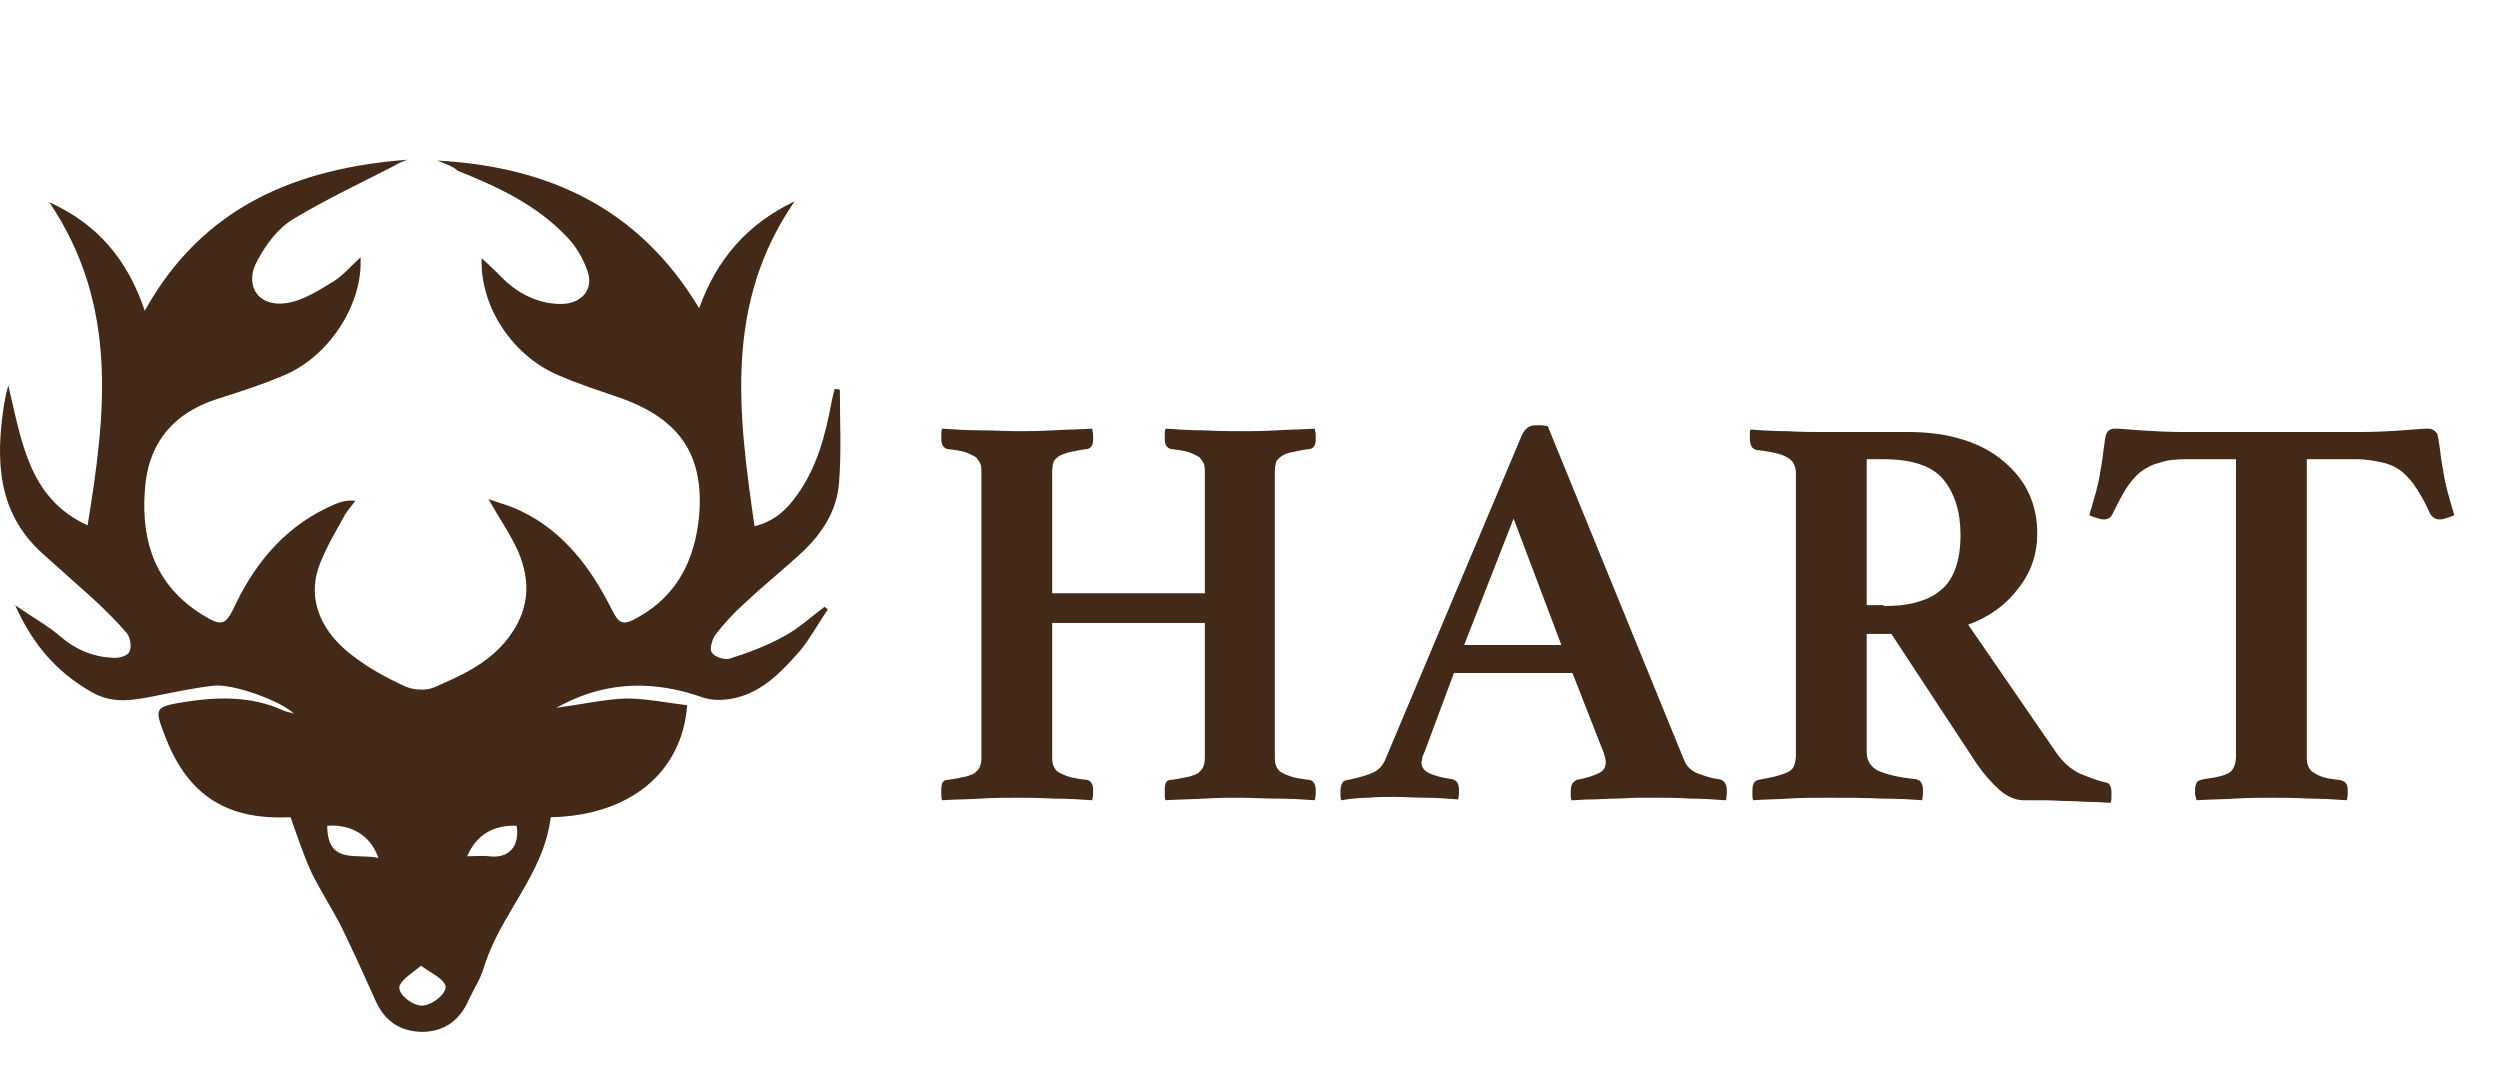 <svg width="53" height="23" viewBox="0 0 53 23" fill="none" xmlns="http://www.w3.org/2000/svg">
<g clip-path="url(#clip0_10841_28848)">
<path d="M48.904 9.735V16.012C48.904 16.084 48.904 16.156 48.922 16.21C48.94 16.264 48.958 16.3 49.012 16.354C49.066 16.39 49.12 16.426 49.211 16.462C49.301 16.498 49.428 16.516 49.591 16.534C49.717 16.552 49.771 16.624 49.771 16.732C49.771 16.75 49.771 16.786 49.771 16.84C49.771 16.893 49.753 16.93 49.753 16.965C49.5 16.948 49.229 16.93 48.94 16.93C48.65 16.912 48.397 16.912 48.162 16.912C47.927 16.912 47.674 16.912 47.385 16.93C47.096 16.948 46.824 16.948 46.571 16.965C46.553 16.93 46.553 16.893 46.535 16.84C46.535 16.786 46.535 16.75 46.535 16.732C46.535 16.678 46.553 16.624 46.571 16.588C46.589 16.552 46.644 16.534 46.734 16.516C47.023 16.48 47.222 16.426 47.294 16.354C47.367 16.282 47.403 16.174 47.403 16.012V9.735H46.354C46.137 9.735 45.938 9.753 45.794 9.807C45.631 9.843 45.504 9.915 45.378 10.005C45.269 10.095 45.161 10.22 45.07 10.364C44.98 10.508 44.89 10.688 44.781 10.904C44.745 10.976 44.691 11.012 44.6 11.012C44.546 11.012 44.492 10.994 44.438 10.976C44.365 10.958 44.329 10.94 44.293 10.922C44.347 10.724 44.401 10.562 44.438 10.418C44.474 10.274 44.51 10.131 44.528 9.987C44.564 9.807 44.582 9.645 44.6 9.501C44.618 9.357 44.636 9.249 44.655 9.195C44.691 9.123 44.745 9.087 44.853 9.087C44.944 9.087 45.107 9.105 45.378 9.123C45.649 9.141 45.956 9.159 46.318 9.159H50.007C50.368 9.159 50.675 9.141 50.929 9.123C51.182 9.105 51.362 9.087 51.471 9.087C51.561 9.087 51.616 9.123 51.67 9.195C51.688 9.267 51.706 9.357 51.724 9.501C51.742 9.645 51.76 9.807 51.797 9.987C51.815 10.131 51.851 10.274 51.887 10.418C51.923 10.562 51.977 10.742 52.032 10.922C51.995 10.94 51.941 10.958 51.887 10.976C51.833 10.994 51.778 11.012 51.724 11.012C51.634 11.012 51.58 10.976 51.525 10.904C51.435 10.706 51.344 10.526 51.236 10.364C51.146 10.22 51.037 10.095 50.929 10.005C50.82 9.915 50.675 9.843 50.513 9.807C50.35 9.771 50.169 9.735 49.952 9.735H48.904Z" fill="#422918"/>
<path d="M40.098 13.44H39.574V15.94C39.574 16.12 39.646 16.246 39.809 16.336C39.971 16.408 40.225 16.48 40.604 16.516C40.713 16.534 40.767 16.606 40.767 16.75C40.767 16.822 40.767 16.894 40.749 16.965C40.514 16.948 40.225 16.93 39.881 16.93C39.538 16.912 39.158 16.912 38.742 16.912C38.453 16.912 38.181 16.912 37.91 16.93C37.639 16.948 37.386 16.948 37.169 16.965C37.151 16.93 37.151 16.894 37.151 16.858C37.151 16.822 37.151 16.786 37.151 16.768C37.151 16.624 37.187 16.552 37.278 16.534C37.44 16.498 37.585 16.48 37.693 16.444C37.802 16.408 37.874 16.39 37.928 16.354C37.983 16.318 38.019 16.282 38.037 16.228C38.055 16.174 38.073 16.102 38.073 16.03V10.041C38.073 9.879 38.019 9.771 37.892 9.699C37.784 9.627 37.549 9.573 37.223 9.537C37.187 9.519 37.151 9.501 37.133 9.465C37.115 9.429 37.097 9.375 37.097 9.303C37.097 9.267 37.097 9.231 37.097 9.195C37.097 9.159 37.097 9.123 37.115 9.105C37.332 9.123 37.603 9.141 37.892 9.141C38.181 9.159 38.453 9.159 38.67 9.159H40.478C40.894 9.159 41.273 9.213 41.617 9.321C41.96 9.429 42.232 9.573 42.467 9.771C42.702 9.969 42.883 10.185 43.009 10.454C43.136 10.724 43.19 11.012 43.19 11.318C43.19 11.732 43.063 12.127 42.792 12.469C42.539 12.811 42.177 13.081 41.725 13.242L43.606 15.976C43.75 16.174 43.913 16.318 44.112 16.408C44.293 16.48 44.474 16.552 44.636 16.588C44.672 16.588 44.709 16.606 44.727 16.642C44.745 16.678 44.763 16.714 44.763 16.786C44.763 16.822 44.763 16.858 44.763 16.894C44.763 16.93 44.763 16.965 44.745 17.02C44.654 17.02 44.528 17.002 44.365 17.002C44.202 17.002 44.04 16.983 43.859 16.983C43.678 16.983 43.515 16.965 43.334 16.965C43.154 16.965 43.027 16.965 42.901 16.965C42.738 16.965 42.557 16.894 42.394 16.75C42.232 16.606 42.069 16.426 41.906 16.192L40.098 13.44ZM39.935 12.847C40.188 12.847 40.406 12.829 40.604 12.775C40.803 12.721 40.984 12.649 41.129 12.523C41.273 12.415 41.382 12.253 41.454 12.055C41.526 11.857 41.563 11.624 41.563 11.336C41.563 10.85 41.436 10.454 41.201 10.167C40.966 9.879 40.532 9.735 39.935 9.735H39.574V12.829H39.935V12.847Z" fill="#422918"/>
<path d="M33.336 14.268H30.823L30.208 15.922C30.19 15.958 30.172 16.012 30.154 16.048C30.154 16.102 30.136 16.138 30.136 16.156C30.136 16.246 30.172 16.318 30.262 16.372C30.353 16.426 30.515 16.48 30.768 16.516C30.877 16.534 30.931 16.606 30.931 16.75C30.931 16.804 30.931 16.876 30.913 16.948C30.696 16.93 30.461 16.912 30.226 16.912C29.991 16.912 29.756 16.894 29.521 16.894C29.358 16.894 29.195 16.894 29.015 16.912C28.834 16.912 28.635 16.93 28.436 16.966C28.418 16.93 28.418 16.894 28.418 16.858C28.418 16.822 28.418 16.786 28.418 16.768C28.418 16.624 28.472 16.534 28.581 16.534C28.834 16.48 29.015 16.426 29.123 16.372C29.232 16.318 29.322 16.228 29.376 16.084L32.269 9.213C32.342 9.07 32.432 9.016 32.559 9.016C32.595 9.016 32.631 9.016 32.685 9.016C32.721 9.016 32.775 9.034 32.812 9.034L35.705 16.12C35.759 16.246 35.849 16.336 35.976 16.39C36.12 16.444 36.265 16.498 36.428 16.516C36.554 16.534 36.608 16.624 36.608 16.75C36.608 16.822 36.608 16.894 36.59 16.966C36.337 16.948 36.084 16.93 35.831 16.93C35.578 16.912 35.343 16.912 35.144 16.912C35.035 16.912 34.891 16.912 34.728 16.912C34.565 16.912 34.403 16.93 34.24 16.93C34.077 16.93 33.914 16.948 33.734 16.948C33.571 16.948 33.426 16.966 33.318 16.966C33.3 16.93 33.3 16.894 33.3 16.858C33.3 16.822 33.3 16.786 33.3 16.768C33.3 16.696 33.318 16.642 33.336 16.606C33.372 16.57 33.39 16.552 33.426 16.534C33.625 16.498 33.788 16.444 33.896 16.39C34.005 16.336 34.041 16.264 34.041 16.156C34.041 16.102 34.023 16.048 34.005 15.976L33.336 14.268ZM33.101 13.674L32.088 10.994L31.04 13.674H33.101Z" fill="#422918"/>
<path d="M27.026 16.012C27.026 16.084 27.026 16.156 27.044 16.21C27.062 16.264 27.08 16.3 27.134 16.354C27.188 16.39 27.261 16.426 27.369 16.462C27.478 16.498 27.604 16.516 27.767 16.534C27.839 16.552 27.893 16.624 27.893 16.732C27.893 16.75 27.893 16.786 27.893 16.84C27.893 16.893 27.875 16.93 27.875 16.965C27.622 16.948 27.351 16.93 27.062 16.93C26.773 16.93 26.519 16.912 26.302 16.912C26.067 16.912 25.814 16.912 25.525 16.93C25.236 16.948 24.964 16.948 24.711 16.965C24.693 16.93 24.693 16.893 24.693 16.84C24.693 16.786 24.693 16.75 24.693 16.732C24.693 16.606 24.729 16.534 24.82 16.534C24.983 16.516 25.127 16.48 25.218 16.462C25.326 16.426 25.398 16.408 25.434 16.354C25.489 16.318 25.507 16.264 25.525 16.21C25.543 16.156 25.543 16.084 25.543 16.012V13.206H22.306V16.012C22.306 16.084 22.306 16.156 22.325 16.21C22.343 16.264 22.361 16.3 22.415 16.354C22.469 16.39 22.542 16.426 22.65 16.462C22.759 16.498 22.885 16.516 23.048 16.534C23.12 16.552 23.174 16.624 23.174 16.732C23.174 16.75 23.174 16.786 23.174 16.84C23.174 16.893 23.156 16.93 23.156 16.965C22.903 16.948 22.632 16.93 22.325 16.93C22.035 16.912 21.764 16.912 21.547 16.912C21.33 16.912 21.059 16.912 20.788 16.93C20.517 16.948 20.227 16.948 19.974 16.965C19.956 16.93 19.956 16.893 19.956 16.84C19.956 16.786 19.956 16.75 19.956 16.732C19.956 16.606 19.992 16.534 20.083 16.534C20.245 16.516 20.39 16.48 20.48 16.462C20.589 16.426 20.661 16.408 20.697 16.354C20.752 16.318 20.77 16.264 20.788 16.21C20.806 16.156 20.806 16.084 20.806 16.012V10.041C20.806 9.969 20.806 9.897 20.788 9.843C20.77 9.789 20.733 9.753 20.697 9.699C20.643 9.663 20.571 9.627 20.48 9.591C20.372 9.555 20.245 9.537 20.083 9.519C20.01 9.501 19.956 9.429 19.956 9.321C19.956 9.303 19.956 9.267 19.956 9.213C19.956 9.159 19.956 9.123 19.974 9.087C20.227 9.105 20.498 9.123 20.788 9.123C21.077 9.123 21.33 9.141 21.547 9.141C21.764 9.141 22.035 9.141 22.325 9.123C22.614 9.105 22.903 9.105 23.156 9.087C23.156 9.123 23.174 9.177 23.174 9.213C23.174 9.267 23.174 9.303 23.174 9.321C23.174 9.429 23.138 9.501 23.048 9.519C22.885 9.537 22.741 9.573 22.65 9.591C22.542 9.627 22.469 9.645 22.415 9.699C22.361 9.735 22.325 9.789 22.325 9.843C22.306 9.897 22.306 9.969 22.306 10.041V12.577H25.543V10.041C25.543 9.969 25.543 9.897 25.525 9.843C25.507 9.789 25.471 9.753 25.434 9.699C25.38 9.663 25.308 9.627 25.218 9.591C25.109 9.555 24.983 9.537 24.82 9.519C24.747 9.501 24.693 9.429 24.693 9.321C24.693 9.303 24.693 9.267 24.693 9.213C24.693 9.159 24.693 9.123 24.711 9.087C24.964 9.105 25.236 9.123 25.525 9.123C25.814 9.141 26.085 9.141 26.302 9.141C26.519 9.141 26.791 9.141 27.062 9.123C27.333 9.105 27.622 9.105 27.875 9.087C27.875 9.123 27.893 9.177 27.893 9.213C27.893 9.249 27.893 9.303 27.893 9.321C27.893 9.429 27.857 9.501 27.767 9.519C27.604 9.537 27.459 9.573 27.369 9.591C27.279 9.609 27.188 9.645 27.134 9.699C27.08 9.735 27.044 9.789 27.044 9.843C27.026 9.897 27.026 9.969 27.026 10.041V16.012Z" fill="#422918"/>
<path d="M9.27 3.404C11.603 3.53 13.537 4.393 14.821 6.534C15.201 5.491 15.834 4.753 16.846 4.268C15.345 6.444 15.653 8.782 15.996 11.156C16.43 11.048 16.683 10.797 16.9 10.491C17.316 9.915 17.497 9.232 17.624 8.548C17.642 8.44 17.678 8.332 17.696 8.243L17.805 8.261C17.805 8.926 17.841 9.592 17.786 10.257C17.732 10.887 17.37 11.39 16.9 11.804C16.521 12.146 16.123 12.469 15.761 12.811C15.544 13.009 15.345 13.225 15.165 13.459C15.092 13.566 15.038 13.764 15.092 13.836C15.147 13.926 15.364 13.998 15.472 13.962C15.87 13.836 16.25 13.692 16.611 13.495C16.919 13.333 17.19 13.081 17.479 12.865L17.551 12.919C17.352 13.207 17.19 13.513 16.973 13.782C16.593 14.214 16.195 14.646 15.617 14.79C15.4 14.844 15.129 14.862 14.912 14.79C13.899 14.43 12.905 14.43 11.928 14.934C11.892 14.951 11.874 14.97 11.784 15.005C12.344 14.934 12.796 14.826 13.266 14.808C13.7 14.808 14.134 14.898 14.568 14.951C14.46 16.39 13.338 17.29 11.675 17.326C11.53 18.531 10.608 19.376 10.265 20.491C10.193 20.743 10.048 20.959 9.939 21.193C9.759 21.607 9.451 21.858 8.981 21.876C8.493 21.876 8.167 21.66 7.969 21.229C7.734 20.707 7.498 20.186 7.245 19.664C7.046 19.268 6.793 18.89 6.594 18.477C6.432 18.117 6.305 17.739 6.161 17.326C6.197 17.326 6.142 17.326 6.106 17.326C4.786 17.38 3.973 16.84 3.503 15.617C3.268 15.005 3.268 14.988 3.919 14.88C4.624 14.772 5.329 14.754 5.998 15.059C6.07 15.095 6.142 15.095 6.233 15.131C5.962 14.862 4.931 14.484 4.515 14.538C4.045 14.592 3.575 14.7 3.105 14.79C2.707 14.862 2.327 14.898 1.93 14.664C1.206 14.25 0.7 13.675 0.32 12.829C0.682 13.081 1.008 13.261 1.261 13.477C1.586 13.764 1.966 13.926 2.382 13.944C2.508 13.962 2.707 13.908 2.743 13.818C2.797 13.71 2.761 13.513 2.689 13.423C2.472 13.171 2.237 12.937 1.984 12.703C1.622 12.379 1.261 12.056 0.899 11.732C-0.059 10.869 -0.095 9.753 0.085 8.584C0.103 8.476 0.122 8.368 0.176 8.171C0.465 9.376 0.61 10.563 1.857 11.138C2.237 8.8 2.526 6.48 1.044 4.286C2.074 4.753 2.707 5.509 3.069 6.588C4.298 4.375 6.287 3.566 8.638 3.386C8.529 3.422 8.421 3.476 8.33 3.53C7.625 3.89 6.902 4.232 6.215 4.645C5.889 4.843 5.636 5.185 5.455 5.527C5.166 6.048 5.473 6.516 6.07 6.426C6.432 6.372 6.757 6.156 7.083 5.958C7.282 5.832 7.444 5.635 7.643 5.455C7.697 6.408 7.028 7.487 6.106 7.919C5.618 8.135 5.112 8.297 4.606 8.458C3.647 8.764 3.123 9.43 3.069 10.419C2.996 11.498 3.304 12.415 4.28 13.027C4.714 13.297 4.786 13.261 5.003 12.793C5.455 11.858 6.124 11.102 7.101 10.689C7.227 10.635 7.372 10.599 7.535 10.617C7.462 10.707 7.39 10.797 7.318 10.905C7.119 11.264 6.902 11.624 6.757 12.02C6.504 12.757 6.848 13.423 7.462 13.89C7.806 14.16 8.204 14.376 8.601 14.556C8.764 14.628 9.035 14.646 9.198 14.574C9.777 14.322 10.355 14.07 10.771 13.531C11.223 12.937 11.259 12.344 10.988 11.696C10.825 11.336 10.59 10.995 10.355 10.581C10.608 10.671 10.825 10.725 11.042 10.833C11.946 11.264 12.525 12.038 12.959 12.901C13.122 13.225 13.194 13.279 13.537 13.081C14.369 12.613 14.731 11.858 14.821 10.941C14.93 9.663 14.423 8.908 13.212 8.458C12.76 8.297 12.29 8.153 11.838 7.955C10.861 7.541 10.174 6.498 10.211 5.473C10.391 5.635 10.554 5.796 10.735 5.976C11.06 6.264 11.458 6.444 11.892 6.444C12.326 6.444 12.597 6.138 12.453 5.742C12.362 5.473 12.2 5.203 12.001 5.005C11.368 4.34 10.554 3.962 9.704 3.62C9.614 3.53 9.451 3.476 9.27 3.404ZM8.927 20.473C8.728 20.635 8.547 20.743 8.475 20.887C8.403 21.049 8.728 21.319 8.945 21.319C9.162 21.319 9.524 21.031 9.433 20.869C9.361 20.725 9.144 20.635 8.927 20.473ZM9.903 18.153C10.066 18.153 10.229 18.135 10.373 18.153C10.789 18.207 11.024 17.937 10.952 17.506C10.446 17.488 10.102 17.703 9.903 18.153ZM6.938 17.506C6.938 18.351 7.589 18.081 8.023 18.189C7.86 17.721 7.462 17.47 6.938 17.506Z" fill="#422918"/>
</g>
<defs>
<clipPath id="clip0_10841_28848">
<rect width="52.031" height="18.5" fill="white" transform="translate(0 3.386)"/>
</clipPath>
</defs>
</svg>
